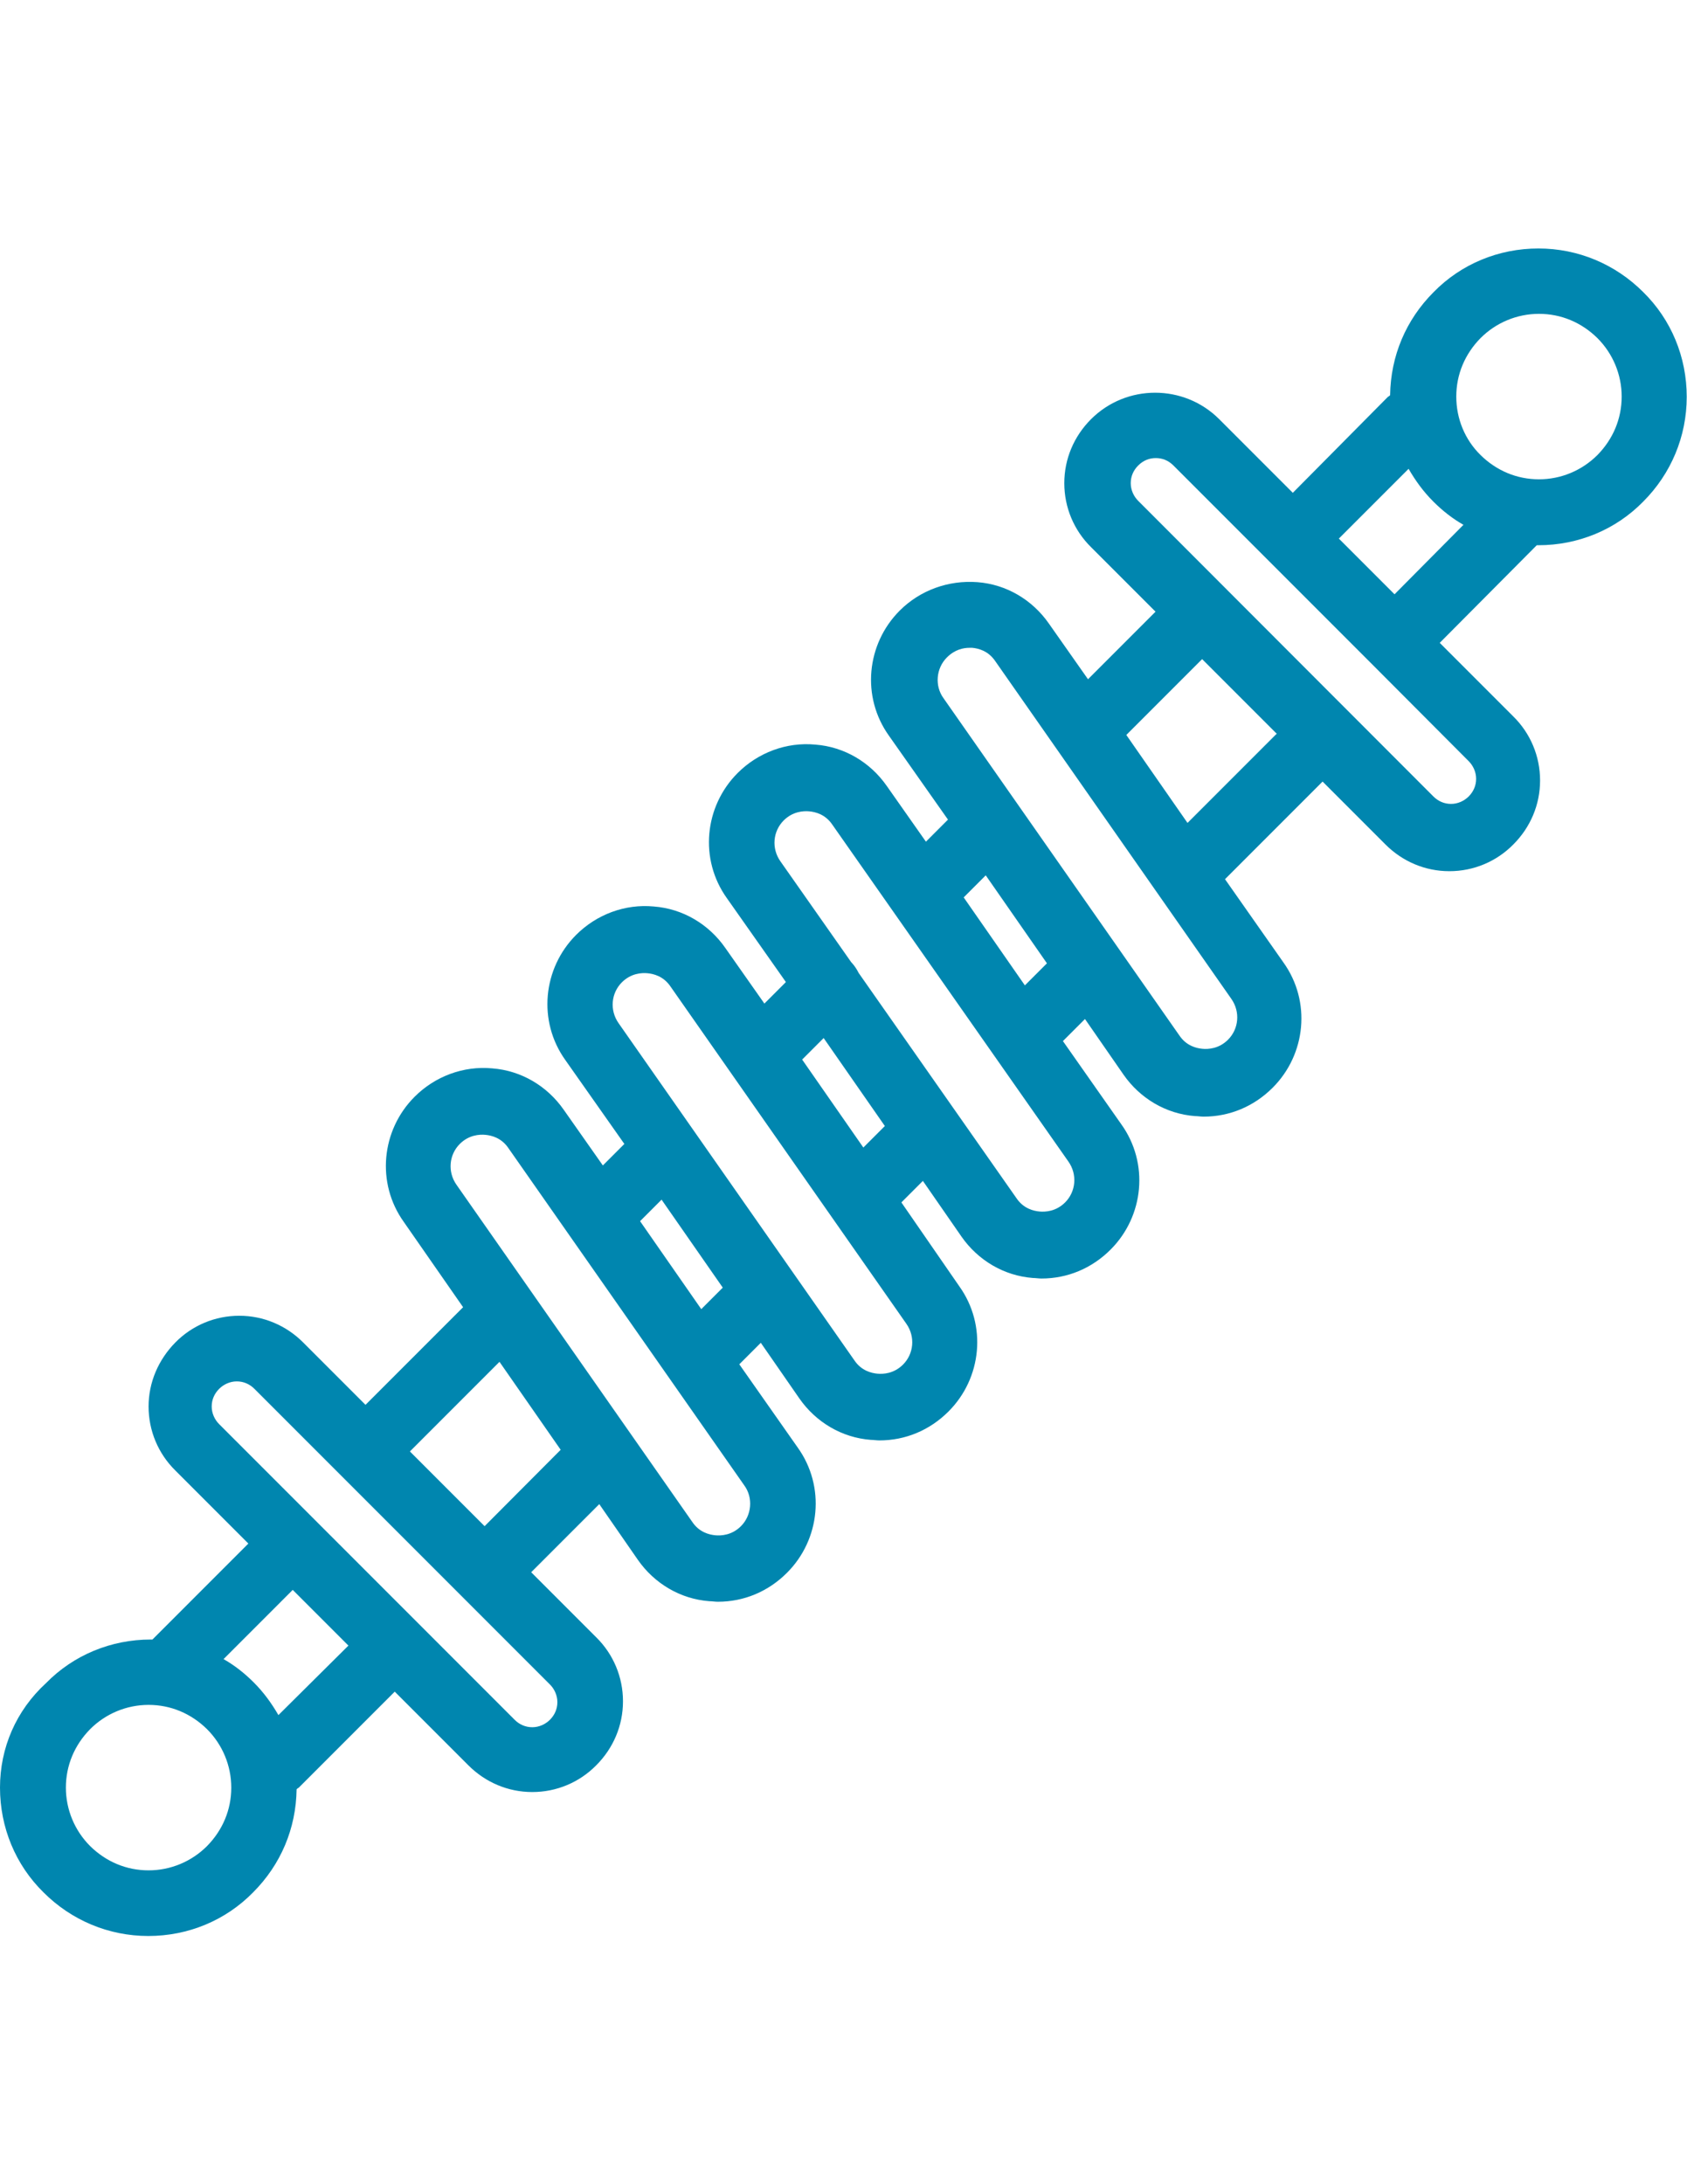 <?xml version="1.0" encoding="utf-8"?>
<!-- Generator: Adobe Illustrator 18.0.0, SVG Export Plug-In . SVG Version: 6.00 Build 0)  -->
<!DOCTYPE svg PUBLIC "-//W3C//DTD SVG 1.1//EN" "http://www.w3.org/Graphics/SVG/1.1/DTD/svg11.dtd">
<svg version="1.1" id="Layer_1" xmlns="http://www.w3.org/2000/svg" xmlns:xlink="http://www.w3.org/1999/xlink" x="0px" y="0px"
	 viewBox="0 0 612 792" enable-background="new 0 0 612 792" xml:space="preserve">
<g>
	<g>
		<path fill="#0086AF" d="M557.5,197.7c0.2,0,0.4,0,0.6,0c14.4,0,28-5.6,38-15.8c10.1-10.1,15.8-23.6,15.8-38s-5.6-28-15.8-38
			c-10.1-10.1-23.6-15.8-38-15.8c-14.4,0-28,5.6-38,15.8c-10.1,10.1-15.6,23.2-15.8,37.4c-0.2,0.2-0.4,0.4-0.8,0.6l-34.5,34.8
			L442.3,152c-12.8-12.8-33.7-12.8-46.5,0c-6.2,6.2-9.7,14.4-9.7,23.2s3.5,17.1,9.7,23.2l23.4,23.4c-0.2,0.2-0.4,0.4-0.6,0.6
			l-23.9,23.9l-14.2-20.2c-6-8.6-15.4-14.2-25.9-15s-20.8,2.9-28.2,10.3c-12.1,12.1-14,31.3-3.9,45.4l0,0l21.4,30.4l-8,8l-14.2-20.2
			c-6-8.6-15.4-14.2-25.9-15c-10.5-1-20.8,2.9-28.2,10.3c-12.1,12.1-14,31.3-3.9,45.4l21.4,30.4l-7.8,7.8l-14.2-20.2
			c-6-8.6-15.4-14.2-25.9-15c-10.5-1-20.8,2.9-28.2,10.3c-12.1,12.1-14,31.3-3.9,45.4l21.4,30.4l-7.8,7.8l-14.2-20.2
			c-6-8.6-15.4-14.2-25.9-15c-10.5-1-20.8,2.9-28.2,10.3c-12.1,12.1-14,31.3-3.9,45.4L168,474l-34.8,34.8c-0.2,0.2-0.4,0.4-0.6,0.6
			L110,486.8c-6.2-6.2-14.4-9.7-23.2-9.7s-17.1,3.5-23.2,9.7s-9.7,14.4-9.7,23.2c0,8.8,3.5,17.1,9.7,23.2l26.5,26.5l-34.8,34.8l0,0
			c-0.2,0-0.4,0-0.6,0c-14.4,0-28,5.6-38,15.8C5.8,620.3,0,633.8,0,648.2s5.6,28,15.8,38c10.1,10.1,23.6,15.8,38,15.8
			s28-5.6,38-15.8c10.1-10.1,15.6-23.2,15.8-37.4c0.2-0.2,0.4-0.4,0.8-0.6l34.8-34.8l26.7,26.7c6.2,6.2,14.4,9.7,23.2,9.7
			s17.1-3.5,23.2-9.7c6.2-6.2,9.7-14.4,9.7-23.2s-3.5-17.1-9.7-23.2l-23.6-23.6c0.2-0.2,0.4-0.4,0.6-0.6l24.1-24.1l14,20.2
			c6,8.6,15.4,14.2,25.9,15c1,0,2.1,0.2,3.1,0.2c9.5,0,18.3-3.7,25.1-10.5c12.1-12.1,14-31.3,3.9-45.4l-21.2-30.2l7.8-7.8l14,20.2
			c6,8.6,15.4,14.2,25.9,15c1,0,2.1,0.2,3.1,0.2c9.5,0,18.3-3.7,25.1-10.5c12.1-12.1,14-31.3,3.9-45.4L327,436l7.8-7.8l14,20.2
			c6,8.6,15.4,14.2,25.9,15c1,0,2.1,0.2,3.1,0.2c9.5,0,18.3-3.7,25.1-10.5c12.1-12.1,14-31.3,3.9-45.4l-21.2-30.2l8-8l14,20.2
			c6,8.6,15.4,14.2,25.9,15c1,0,2.1,0.2,3.1,0.2c9.5,0,18.3-3.7,25.1-10.5c12.1-12.1,14-31.3,3.9-45.4l-21.2-30.2l34.8-34.8
			c0.2-0.2,0.4-0.4,0.6-0.6l22.8,22.8c6.2,6.2,14.4,9.7,23.2,9.7c8.8,0,17.1-3.5,23.2-9.7c6.2-6.2,9.7-14.4,9.7-23.2
			c0-8.8-3.5-17.1-9.7-23.2l-26.7-26.7L557.5,197.7L557.5,197.7z M75.1,669.4c-5.6,5.6-13.2,8.8-21.2,8.8s-15.4-3.1-21.2-8.8
			c-5.6-5.6-8.8-13.2-8.8-21.2c0-8,3.1-15.4,8.8-21.2c5.6-5.6,13.2-8.8,21.2-8.8s15.4,3.1,21.2,8.8c5.6,5.6,8.8,13.2,8.8,21.2
			S80.8,663.6,75.1,669.4z M101,621.9c-2.5-4.3-5.3-8.2-9-11.9c-3.3-3.3-7-6.2-10.9-8.4l25.1-25.1l20.2,20.2L101,621.9z
			 M199.5,610.8c1.6,1.6,2.7,3.9,2.7,6.4s-1,4.7-2.7,6.4c-1.6,1.6-3.9,2.7-6.4,2.7c-2.5,0-4.7-1-6.4-2.7l-72.2-72.2l0,0l0,0l-35-35
			c-1.6-1.6-2.7-3.9-2.7-6.4c0-2.5,1-4.7,2.7-6.4c1.6-1.6,3.9-2.7,6.4-2.7s4.7,1,6.4,2.7L199.5,610.8z M176.4,552.8
			c-0.2,0.2-0.4,0.4-0.6,0.6l-27.1-27.1c0.2-0.2,0.4-0.4,0.6-0.6l31.9-31.9l22.2,31.9L176.4,552.8z M270,538.6
			c3.3,4.5,2.7,10.9-1.2,14.8c-3.3,3.3-7.2,3.5-9.3,3.3c-2.1-0.2-5.8-1-8.4-4.9l-85.5-122.2c-3.3-4.7-2.7-10.9,1.2-14.8
			c3.3-3.3,7.2-3.5,9.3-3.3s5.8,1,8.4,4.9L270,538.6z M232.2,442.8l7.8-7.8l22.2,31.9l-7.8,7.8L232.2,442.8z M328.8,480
			c3.3,4.7,2.7,10.9-1.2,14.8c-3.3,3.3-7.2,3.5-9.3,3.3s-5.8-1-8.4-4.9L224.4,371c-3.3-4.7-2.7-10.9,1.2-14.8
			c3.3-3.3,7.2-3.5,9.3-3.3c2.1,0.2,5.8,1,8.4,4.9L328.8,480z M291,384.2l7.8-7.8l22.2,31.9l-7.8,7.8L291,384.2z M387.6,421.2
			c3.3,4.7,2.7,10.9-1.2,14.8c-3.3,3.3-7.2,3.5-9.3,3.3c-2.1-0.2-5.8-1-8.4-4.9l-57.2-81.6c-0.6-1.2-1.4-2.5-2.5-3.7l-0.2-0.2
			l-25.7-36.6c-3.3-4.7-2.7-10.9,1.2-14.8c3.3-3.3,7.2-3.5,9.3-3.3c2.1,0.2,5.8,1,8.4,4.9L387.6,421.2z M349.6,325.4l8-8l22.2,31.9
			l-8,8L349.6,325.4z M446.7,362.2c3.3,4.7,2.7,10.9-1.2,14.8c-3.3,3.3-7.2,3.5-9.3,3.3s-5.8-1-8.4-4.9l-85.5-122.2l0,0
			c-3.3-4.5-2.7-10.9,1.2-14.8c2.9-2.9,6-3.5,8.2-3.5c0.4,0,0.8,0,1,0c2.1,0.2,5.8,1,8.4,4.9L446.7,362.2z M462.7,266.5l-31.9,31.9
			l-22.2-31.9l26.9-26.9c0.2-0.2,0.4-0.4,0.6-0.6l27.1,27.1C463.1,266.1,462.9,266.3,462.7,266.5z M532.8,276
			c1.6,1.6,2.7,3.9,2.7,6.4c0,2.5-1,4.7-2.7,6.4c-1.6,1.6-3.9,2.7-6.4,2.7c-2.5,0-4.7-1-6.4-2.7L412.9,181.6
			c-1.6-1.6-2.7-3.9-2.7-6.4c0-2.5,1-4.7,2.7-6.4c1.9-1.9,4.1-2.7,6.4-2.7c2.3,0,4.5,0.8,6.4,2.7l72,72l0,0l0,0L532.8,276z
			 M505.9,215.5l-20.2-20.2l25.3-25.3c2.5,4.3,5.3,8.2,9,11.9c3.3,3.3,7,6.2,10.9,8.4L505.9,215.5z M528.3,143.8
			c0-8,3.1-15.4,8.8-21.2c5.6-5.6,13.2-8.8,21.2-8.8s15.4,3.1,21.2,8.8c5.6,5.6,8.8,13.2,8.8,21.2s-3.1,15.4-8.8,21.2
			c-5.6,5.6-13.2,8.8-21.2,8.8c-8,0-15.4-3.1-21.2-8.8C531.4,159.4,528.3,151.8,528.3,143.8z"/>
	</g>
</g>
</svg>
